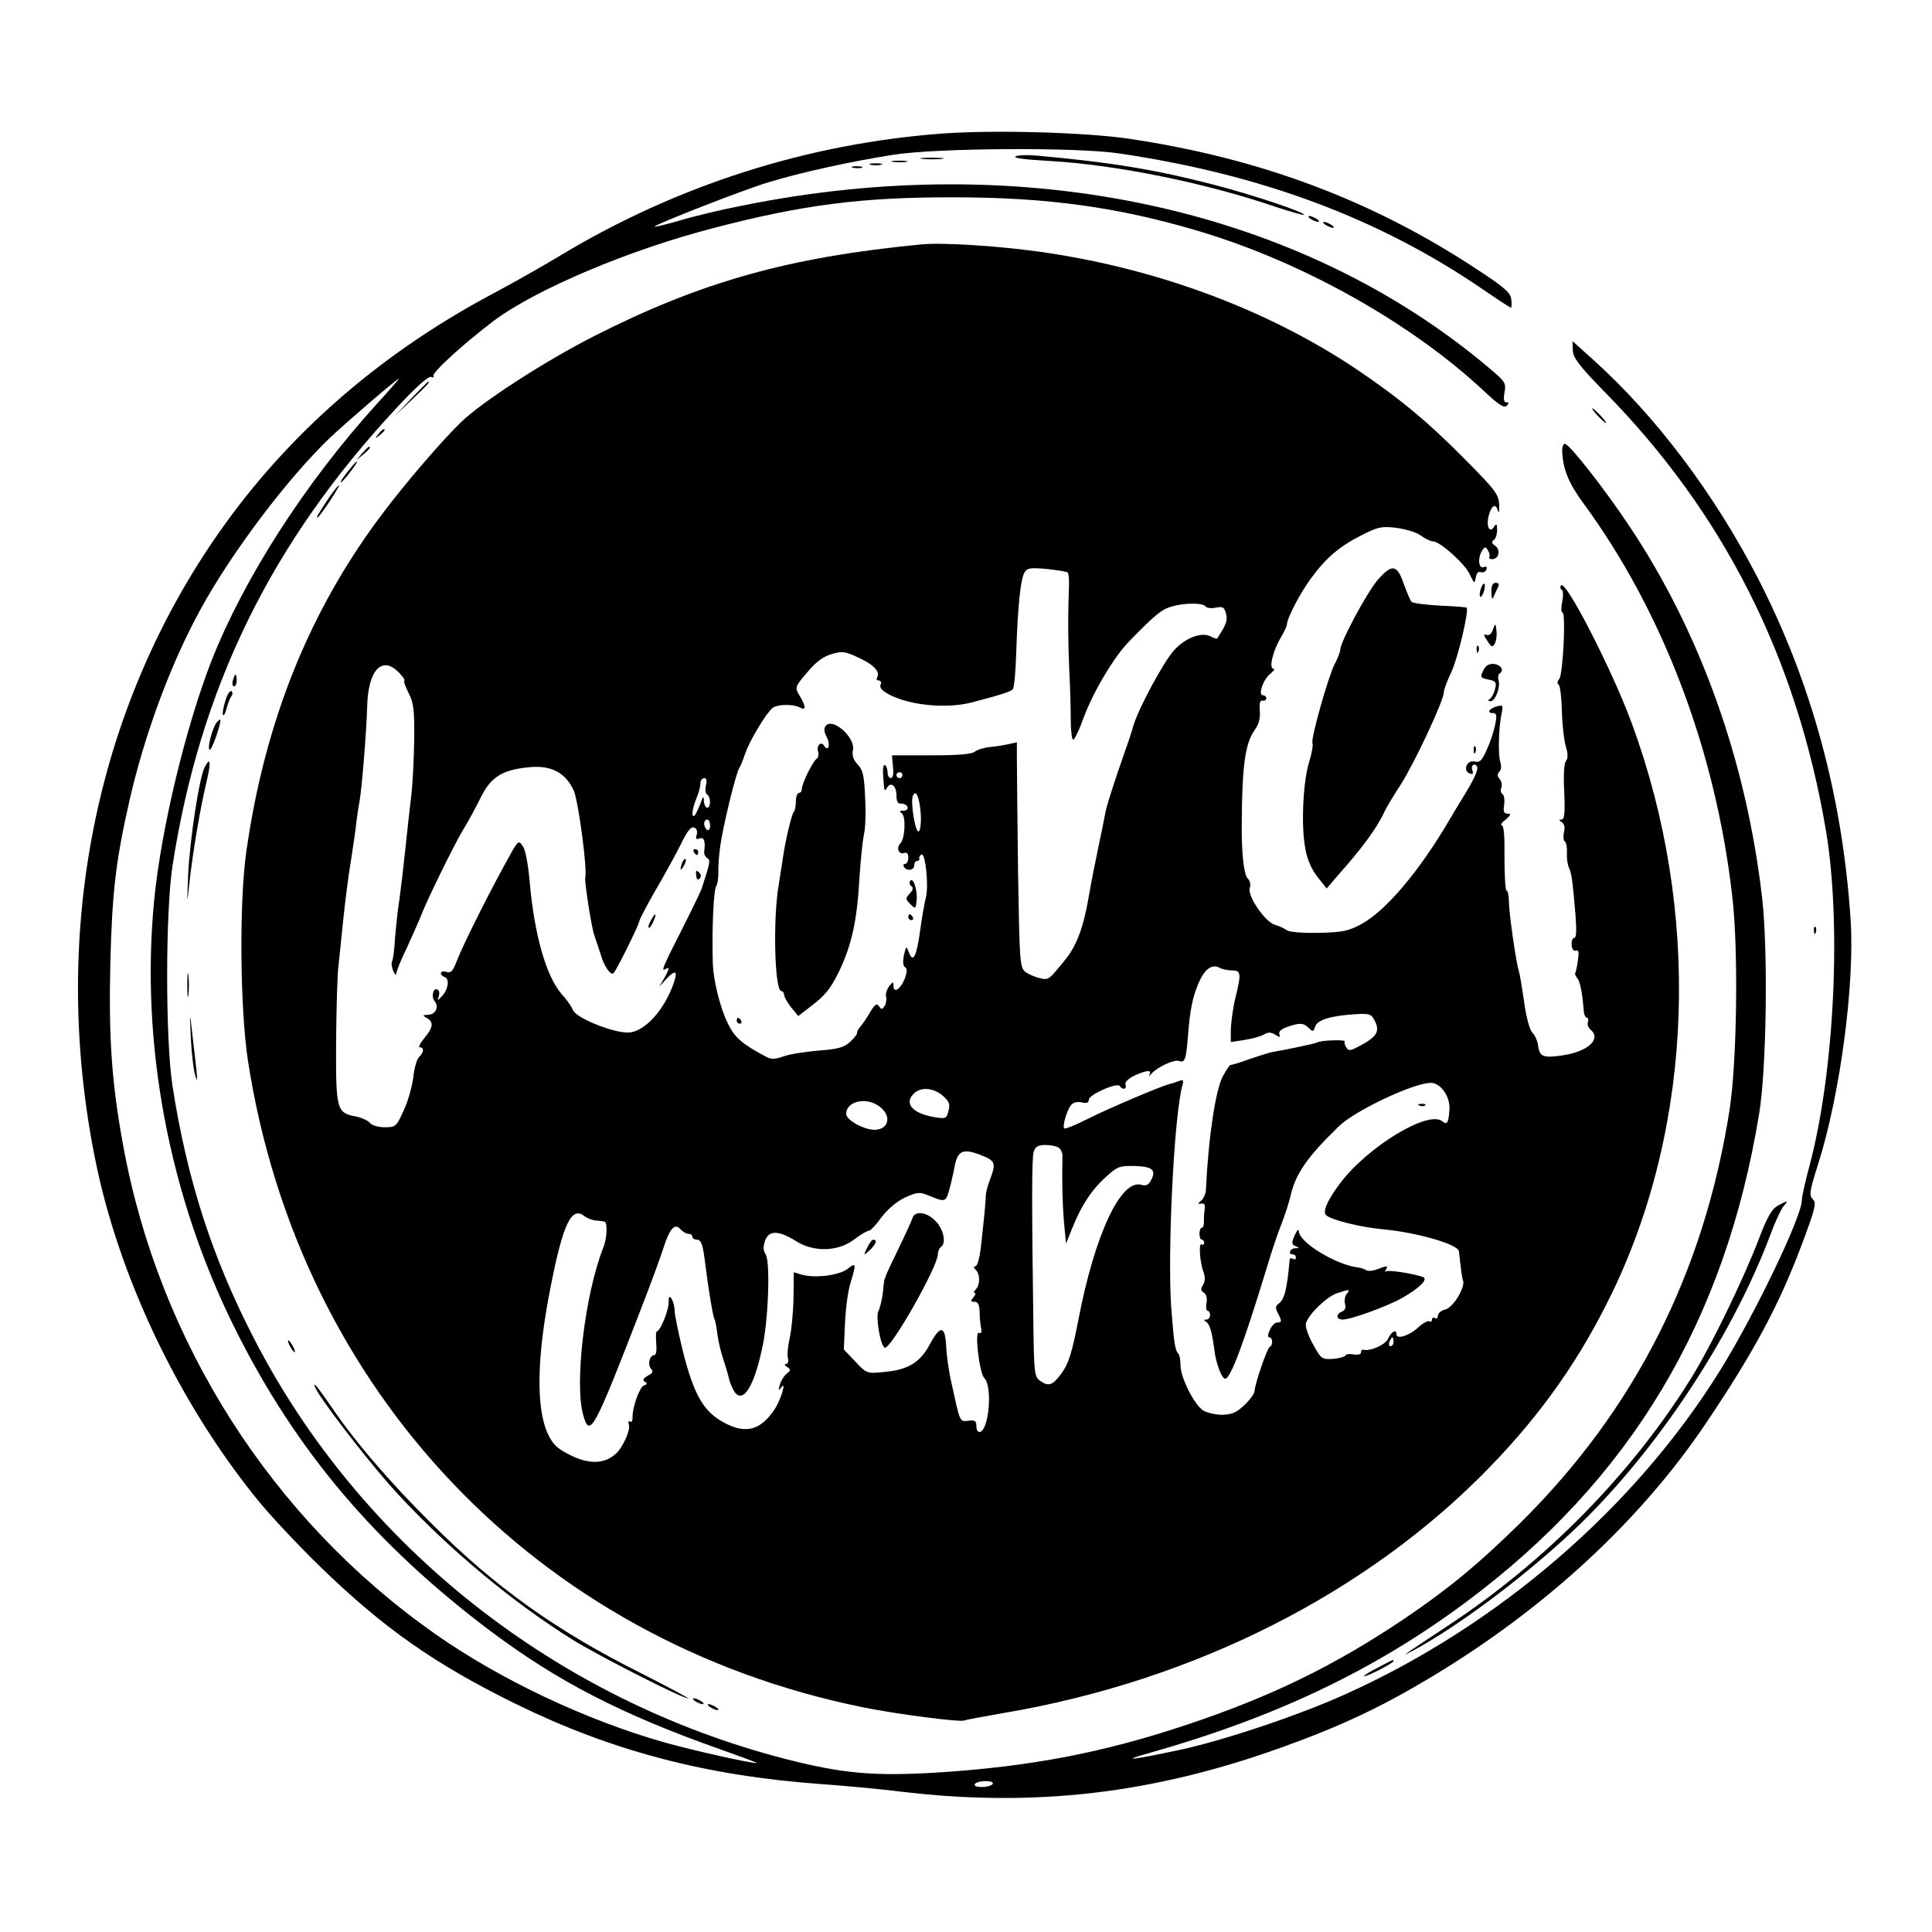 <?xml version="1.0" standalone="no"?>
<!DOCTYPE svg PUBLIC "-//W3C//DTD SVG 20010904//EN"
 "http://www.w3.org/TR/2001/REC-SVG-20010904/DTD/svg10.dtd">
<svg version="1.0" xmlns="http://www.w3.org/2000/svg"
 width="653pt" height="653pt" viewBox="0 0 653 653"
 preserveAspectRatio="xMidYMid meet">
<g transform="translate(0,653) scale(0.1,-0.1)"
fill="#000000" stroke="none">
<path d="M3190 6079 c-457 -33 -900 -174 -1295 -412 -55 -33 -158 -92 -230
-130 -400 -213 -723 -502 -959 -857 -394 -592 -532 -1330 -385 -2065 79 -396
280 -821 546 -1150 44 -55 141 -158 215 -230 215 -209 390 -331 663 -465 325
-159 643 -242 1030 -270 83 -6 202 -17 265 -25 455 -55 857 -8 1295 150 200
72 335 136 503 237 388 233 710 532 931 862 162 241 246 399 323 605 44 118
48 135 35 148 -13 13 -11 27 19 121 74 235 123 606 109 822 -27 416 -132 803
-313 1155 -148 287 -346 549 -557 739 l-70 63 1 -31 c1 -25 20 -51 108 -141
402 -409 648 -897 747 -1479 54 -317 29 -821 -55 -1136 -14 -52 -26 -105 -26
-117 0 -55 -158 -384 -275 -573 -288 -465 -750 -864 -1269 -1097 -152 -69
-405 -154 -556 -187 -164 -35 -210 -40 -105 -11 427 121 761 280 1070 510 555
413 876 947 991 1652 25 151 30 553 10 727 -53 462 -209 899 -449 1258 -84
126 -203 278 -218 278 -5 0 -9 -10 -9 -22 2 -62 20 -108 71 -178 269 -366 448
-837 504 -1330 21 -179 16 -556 -9 -720 -86 -551 -320 -1014 -707 -1397 -142
-140 -242 -222 -389 -322 -239 -161 -455 -266 -740 -361 -282 -94 -527 -141
-841 -161 -214 -13 -319 -4 -511 45 -776 199 -1436 719 -1797 1417 -143 276
-228 538 -278 859 -24 157 -24 584 0 743 93 602 333 1093 758 1549 65 70 107
107 116 104 8 -3 11 -2 8 3 -6 11 98 106 203 186 143 107 457 240 743 314 302
79 505 105 814 104 314 0 554 -33 826 -114 350 -104 718 -310 965 -541 49 -46
68 -58 76 -50 9 9 9 12 0 12 -9 0 -11 10 -7 33 6 31 3 37 -47 79 -640 544
-1575 748 -2534 552 -67 -13 -159 -35 -205 -49 -46 -13 -85 -23 -86 -21 -6 5
301 125 385 150 111 34 282 71 422 93 147 23 625 26 765 4 479 -71 875 -219
1224 -457 51 -35 95 -64 98 -64 2 0 3 12 1 28 -2 22 -22 40 -109 97 -357 237
-739 380 -1183 446 -150 22 -452 30 -626 18z m-1918 -916 c-241 -266 -447
-587 -557 -866 -88 -226 -171 -572 -194 -811 -47 -483 50 -999 273 -1446 205
-412 475 -731 868 -1026 225 -168 438 -278 768 -395 74 -26 132 -48 129 -48
-18 -2 -218 43 -314 70 -264 75 -555 212 -775 367 -551 387 -933 986 -1054
1652 -39 213 -49 365 -43 618 6 234 18 340 63 539 50 223 139 466 241 652 105
193 298 448 439 582 55 52 226 199 232 199 2 0 -32 -39 -76 -87z m2083 -4663
c-3 -5 -20 -10 -36 -10 -18 0 -28 4 -24 10 3 6 20 10 36 10 18 0 28 -4 24 -10z"/>
<path d="M3432 6001 c-8 -5 37 -11 115 -15 226 -13 528 -74 767 -156 49 -16
91 -28 93 -26 7 7 -171 67 -302 101 -192 50 -344 76 -600 99 -33 3 -66 2 -73
-3z"/>
<path d="M3118 5993 c17 -2 47 -2 65 0 17 2 3 4 -33 4 -36 0 -50 -2 -32 -4z"/>
<path d="M3018 5983 c12 -2 32 -2 45 0 12 2 2 4 -23 4 -25 0 -35 -2 -22 -4z"/>
<path d="M2943 5973 c9 -2 25 -2 35 0 9 3 1 5 -18 5 -19 0 -27 -2 -17 -5z"/>
<path d="M2883 5963 c9 -2 23 -2 30 0 6 3 -1 5 -18 5 -16 0 -22 -2 -12 -5z"/>
<path d="M4430 5790 c8 -5 20 -10 25 -10 6 0 3 5 -5 10 -8 5 -19 10 -25 10 -5
0 -3 -5 5 -10z"/>
<path d="M4480 5770 c8 -5 20 -10 25 -10 6 0 3 5 -5 10 -8 5 -19 10 -25 10 -5
0 -3 -5 5 -10z"/>
<path d="M3115 5704 c-448 -43 -744 -126 -1105 -309 -169 -86 -381 -223 -453
-293 -63 -61 -187 -205 -265 -309 -245 -325 -396 -698 -459 -1138 -25 -172
-22 -531 5 -710 172 -1114 977 -1961 2076 -2185 111 -23 335 -52 345 -45 4 2
63 13 132 25 646 109 1232 406 1644 831 179 185 307 368 416 594 274 571 298
1286 64 1921 -67 182 -225 489 -239 465 -4 -5 -2 -12 3 -15 5 -3 5 -21 1 -41
-4 -19 -4 -35 1 -35 12 0 2 -210 -11 -225 -7 -8 -7 -16 -2 -19 5 -3 10 -43 11
-88 1 -45 7 -99 13 -120 8 -26 8 -41 1 -50 -7 -8 -9 -50 -6 -105 3 -71 1 -93
-9 -93 -10 0 -10 -2 1 -9 9 -6 11 -18 7 -34 -3 -14 -2 -28 3 -31 5 -4 8 -21 7
-39 -1 -17 2 -40 7 -50 9 -21 12 -41 22 -159 4 -52 3 -78 -4 -78 -6 0 -10 -11
-9 -24 1 -14 7 -22 15 -19 9 4 10 -5 6 -34 -3 -21 -7 -40 -9 -42 -2 -2 1 -10
7 -17 10 -12 17 -49 22 -111 1 -13 6 -23 11 -23 4 0 6 -6 3 -14 -3 -8 1 -20 9
-26 37 -32 -8 -74 -94 -87 -68 -10 -79 -5 -84 37 -2 13 -10 31 -19 40 -9 9
-21 54 -28 106 -7 49 -15 96 -18 104 -9 28 -33 195 -33 233 0 20 -4 37 -8 37
-4 0 -7 50 -7 110 1 73 -2 110 -9 110 -6 1 0 10 13 20 18 16 20 20 7 20 -13 0
-16 7 -12 30 2 16 0 33 -6 36 -5 3 -7 13 -4 21 4 9 1 22 -5 30 -9 10 -9 17 -1
25 6 6 7 20 3 32 -8 24 -6 114 4 163 6 29 5 31 -14 26 -27 -7 -38 -23 -16 -23
13 0 15 -7 9 -37 -4 -21 -16 -59 -28 -85 -17 -39 -24 -46 -42 -42 -26 7 -41
-31 -17 -40 11 -4 13 -2 10 9 -4 8 -2 17 3 20 4 3 10 -1 13 -7 3 -12 -11 -43
-52 -109 -9 -14 -29 -48 -45 -75 -100 -170 -212 -302 -294 -347 -44 -24 -64
-28 -145 -30 -57 -1 -100 3 -108 9 -8 6 -25 14 -39 18 -33 8 -94 97 -86 124 4
11 1 26 -7 33 -13 14 -21 83 -20 189 1 193 12 269 44 313 14 19 19 40 17 65
-2 26 1 36 10 34 6 -1 12 2 12 8 0 5 -5 10 -11 10 -18 0 0 53 24 72 12 10 17
18 11 18 -16 0 -2 60 25 105 12 20 21 40 21 46 0 19 45 106 81 154 49 68 97
109 171 146 55 28 68 31 117 25 31 -4 68 -15 83 -26 15 -11 34 -20 42 -20 23
0 108 -76 124 -112 15 -31 16 -32 20 -10 2 15 9 22 17 18 7 -2 16 1 19 9 3 9
0 12 -10 8 -17 -6 -20 33 -4 57 9 13 11 13 19 0 5 -8 7 -18 5 -22 -3 -4 1 -8
9 -8 23 0 30 31 11 45 -12 8 -14 14 -6 19 7 4 12 19 12 34 0 21 -2 24 -10 12
-15 -25 -28 1 -18 38 9 35 24 42 31 15 3 -10 5 -1 4 20 -1 35 -11 49 -112 151
-129 131 -226 211 -376 312 -299 199 -673 338 -1064 393 -143 20 -329 32 -400
25z m494 -1109 c3 -4 5 -25 4 -48 -4 -107 -3 -190 1 -282 3 -55 5 -130 5 -167
0 -38 4 -68 8 -68 5 0 21 33 35 73 34 91 105 210 157 262 87 89 107 105 141
115 44 13 107 13 115 0 3 -5 19 -7 34 -4 24 5 29 2 35 -20 6 -23 0 -38 -30
-84 -1 -2 -11 1 -22 7 -31 16 -86 -5 -124 -47 -35 -39 -119 -194 -137 -254 -5
-18 -18 -58 -29 -88 -38 -109 -64 -190 -67 -212 -2 -13 -13 -66 -24 -118 -11
-52 -25 -124 -31 -160 -18 -105 -41 -166 -79 -213 -57 -70 -56 -70 -87 -63
-16 4 -38 13 -48 21 -19 14 -20 33 -25 333 -2 174 -4 345 -4 380 l0 63 -28 -6
c-16 -4 -44 -8 -64 -10 -20 -2 -42 -9 -51 -16 -10 -8 -56 -12 -147 -12 l-132
0 3 -39 c3 -23 0 -38 -7 -38 -6 0 -11 9 -11 19 0 11 -4 22 -9 25 -5 4 -8 -13
-6 -36 4 -56 4 -55 14 -39 13 20 31 4 31 -28 0 -21 5 -28 16 -27 9 0 19 -5 21
-11 3 -8 -3 -13 -14 -13 -13 0 -14 -3 -6 -8 16 -10 12 -87 -4 -103 -15 -15 -5
-39 13 -32 9 3 14 -2 14 -16 0 -12 -5 -21 -11 -21 -5 0 -7 -4 -4 -10 10 -15
35 -12 35 5 0 8 4 15 10 15 5 0 9 4 7 9 -1 5 3 11 8 13 13 4 25 -109 14 -147
-4 -16 -13 -66 -19 -110 -12 -88 -24 -112 -38 -74 -9 23 -9 23 -17 -10 -4 -21
-3 -36 4 -40 8 -5 7 -16 -1 -39 -14 -35 -38 -51 -38 -24 -1 15 -2 15 -15 -2
-8 -11 -13 -27 -10 -35 2 -9 0 -23 -5 -31 -9 -13 -11 -13 -19 -1 -7 11 -14 7
-30 -20 -11 -19 -26 -41 -33 -49 -7 -8 -12 -17 -11 -21 1 -3 -9 -17 -23 -30
-21 -19 -40 -25 -108 -30 -45 -4 -99 -12 -119 -20 -29 -10 -41 -10 -59 0 -76
40 -103 63 -124 104 -29 54 -54 155 -55 218 -3 113 3 244 12 254 4 6 7 26 7
45 -1 19 2 59 6 88 8 63 54 252 65 267 4 5 13 28 20 49 15 43 70 135 92 153
17 13 68 14 92 2 22 -12 22 1 0 39 -17 29 -17 30 25 79 29 35 53 53 82 62 37
11 46 10 94 -13 52 -24 72 -48 60 -67 -3 -5 0 -9 6 -9 7 0 10 -7 6 -15 -4 -10
7 -21 32 -34 72 -36 193 -47 277 -25 93 24 130 36 138 44 5 4 10 63 12 131 5
149 14 237 27 263 9 16 18 18 75 13 36 -4 68 -9 72 -12z m-2259 -340 c13 -14
20 -25 17 -25 -4 0 2 -18 13 -40 18 -35 21 -58 20 -158 -1 -64 -5 -151 -10
-192 -5 -41 -14 -122 -20 -180 -6 -58 -15 -134 -20 -170 -6 -36 -12 -96 -15
-133 -2 -38 -7 -72 -10 -77 -3 -4 -1 -19 4 -32 6 -12 10 -17 10 -9 1 8 16 47
35 85 18 39 39 87 47 106 20 54 111 239 144 295 17 27 44 77 60 110 35 70 74
94 166 102 74 7 122 -20 149 -81 15 -37 46 -266 38 -292 -3 -13 22 -176 32
-199 4 -11 13 -39 21 -63 11 -39 34 -71 43 -61 10 10 86 164 86 173 0 6 26 56
58 111 32 55 71 126 86 157 19 39 32 55 42 51 9 -3 12 -13 9 -24 -5 -14 -2
-17 9 -13 16 6 21 -10 16 -45 -1 -8 4 -17 10 -21 12 -7 11 -14 -19 -105 -4
-11 -35 -75 -69 -142 -63 -124 -69 -139 -52 -128 14 9 12 -2 -6 -33 l-16 -27
25 27 c30 32 39 27 24 -15 -32 -93 -101 -167 -155 -167 -54 0 -178 51 -186 77
-4 10 -19 33 -36 51 -54 61 -94 202 -110 384 -5 57 -14 106 -23 118 -14 21
-16 20 -47 -37 -57 -101 -155 -296 -174 -346 -15 -39 -21 -47 -37 -42 -22 7
-26 -10 -5 -18 17 -7 10 -45 -13 -67 -13 -13 -14 -13 -8 2 3 10 2 20 -4 23
-14 9 -23 -23 -10 -39 16 -19 3 -46 -23 -46 -19 -1 -19 -2 -3 -11 24 -14 21
-32 -9 -68 -14 -17 -21 -31 -15 -31 15 0 14 -16 -2 -32 -8 -7 -17 -38 -20 -69
-4 -31 -18 -82 -33 -113 -24 -54 -27 -56 -64 -56 -21 0 -43 6 -50 15 -7 8 -27
17 -45 21 -68 12 -70 22 -69 253 1 113 4 229 8 256 3 28 10 97 16 155 6 58 17
148 26 200 8 52 17 112 19 135 3 22 7 51 10 65 8 43 24 242 26 322 3 124 51
175 109 113z m1700 -345 c0 -5 -4 -10 -10 -10 -5 0 -10 5 -10 10 0 6 5 10 10
10 6 0 10 -4 10 -10z m-664 -34 c-3 -14 -2 -28 4 -31 13 -8 13 -45 0 -45 -5 0
-10 10 -11 23 0 18 -3 17 -12 -10 -7 -17 -15 -35 -19 -39 -12 -11 -9 21 4 53
11 28 14 37 16 61 1 6 7 12 13 12 7 0 9 -10 5 -24z m726 -96 c2 -30 -1 -57 -7
-60 -11 -6 -28 97 -20 119 10 26 23 -3 27 -59z m-712 -41 c0 -11 -4 -17 -10
-14 -5 3 -10 13 -10 21 0 8 5 14 10 14 6 0 10 -9 10 -21z m1764 -489 c31 0 32
-10 11 -95 -8 -33 -14 -80 -15 -104 l0 -43 46 7 c26 4 55 12 65 18 15 9 24 9
39 0 16 -10 18 -10 14 1 -3 9 6 18 27 25 42 15 55 14 73 -4 13 -13 15 -13 21
5 7 23 54 37 135 42 51 3 55 1 68 -25 16 -34 5 -52 -54 -83 -30 -16 -36 -17
-44 -4 -5 8 -7 17 -5 20 4 7 -80 4 -92 -3 -7 -4 -86 -21 -148 -32 -11 -1 -47
-13 -80 -24 -33 -12 -62 -21 -65 -20 -3 1 -15 -17 -27 -39 -25 -47 -49 -210
-57 -382 0 -14 -8 -31 -16 -38 -13 -11 -13 -12 0 -10 10 2 14 -4 12 -17 -2
-11 -3 -30 -3 -42 1 -13 -3 -23 -7 -23 -4 0 -8 -9 -8 -20 0 -11 4 -20 8 -20 4
0 8 -5 8 -11 0 -5 -4 -8 -9 -5 -10 7 -6 -61 7 -94 6 -16 5 -31 -2 -43 -8 -13
-8 -20 3 -26 8 -6 12 -19 9 -35 -3 -14 -1 -26 3 -26 5 0 9 -7 9 -15 0 -8 -6
-15 -12 -15 -10 0 -10 -2 -1 -8 12 -8 20 -36 27 -92 5 -45 25 -100 37 -100 18
0 63 120 139 370 17 58 41 128 52 155 11 28 23 66 28 85 17 80 54 135 165 243
54 53 253 147 311 147 33 0 66 -46 63 -90 -3 -46 -8 -53 -24 -40 -47 39 -252
-85 -346 -210 -44 -59 -60 -97 -46 -108 19 -16 116 -40 192 -47 116 -11 253
-51 256 -74 8 -70 10 -88 14 -99 8 -23 -33 -91 -60 -98 -14 -3 -25 -13 -25
-21 0 -8 -4 -11 -10 -8 -5 3 -10 1 -10 -5 0 -6 -4 -9 -9 -6 -5 3 -22 -6 -39
-22 -30 -27 -72 -40 -72 -22 0 19 -17 10 -28 -14 -9 -21 -60 -44 -84 -38 -5 1
-8 -3 -8 -9 0 -7 -10 -9 -25 -7 -13 3 -26 1 -27 -3 -2 -5 -21 -10 -43 -12 -38
-2 -40 0 -68 51 -16 28 -26 60 -23 70 10 31 70 89 105 101 43 14 46 14 33 -2
-6 -7 -9 -22 -6 -34 4 -13 0 -22 -10 -26 -22 -9 -20 -27 2 -27 29 0 152 45
203 74 58 33 88 64 68 70 -36 12 -114 24 -123 19 -5 -3 -6 -1 -2 5 9 15 5 15
-29 2 -15 -6 -32 -7 -38 -3 -6 4 -18 8 -27 9 -75 9 -199 85 -200 122 -1 10 -6
4 -14 -13 -11 -26 -11 -31 3 -37 14 -6 14 -7 -1 -7 -19 -1 -26 -21 -8 -21 6 0
10 -5 10 -11 0 -5 -4 -7 -10 -4 -5 3 -10 3 -11 -2 -9 -100 -17 -134 -37 -149
-11 -8 -12 -15 -3 -32 14 -27 14 -32 -2 -32 -8 0 -19 -11 -25 -25 -7 -15 -8
-25 -2 -25 12 0 13 -27 2 -32 -9 -3 -52 -130 -52 -151 0 -7 -15 -28 -34 -46
-26 -25 -42 -32 -75 -33 -22 0 -52 7 -65 15 -30 20 -76 111 -76 152 0 18 -3
35 -7 39 -11 11 -15 34 -24 151 -14 185 9 659 38 759 4 15 2 18 -13 12 -11 -4
-26 -9 -34 -11 -28 -7 -205 -82 -276 -118 -40 -20 -74 -34 -77 -31 -7 7 9 63
24 80 7 8 21 11 35 8 17 -4 24 -2 24 9 0 17 97 60 105 46 9 -14 25 -11 19 5
-3 8 8 19 29 30 42 19 61 21 52 4 -4 -7 -1 -6 7 3 19 22 77 49 93 43 19 -8 24
5 30 81 7 92 15 132 36 182 20 47 45 66 71 52 9 -5 28 -9 42 -9z m-978 -423
c22 -19 26 -29 20 -51 -7 -27 -9 -28 -47 -22 -72 12 -103 44 -73 77 23 26 67
24 100 -4z m-212 -38 c47 -37 24 -87 -34 -76 -38 8 -80 35 -80 52 0 44 70 59
114 24z m604 -138 c7 -4 13 -16 13 -27 -2 -94 0 -160 5 -223 l7 -74 22 54 c30
75 65 128 114 172 38 35 46 37 97 36 60 -2 73 -14 54 -49 -8 -15 -17 -19 -31
-15 -70 23 -159 -167 -215 -460 -21 -108 -32 -143 -55 -175 -31 -43 -45 -48
-75 -26 -17 13 -19 29 -21 168 -6 438 -6 585 1 606 6 17 15 22 39 22 18 0 38
-4 45 -9z m-258 -27 c44 -18 47 -26 26 -81 -8 -21 -14 -45 -14 -53 0 -16 -5
-71 -17 -177 -4 -35 -12 -63 -18 -63 -7 0 -7 -4 1 -12 15 -15 15 -51 0 -66 -7
-7 -8 -12 -4 -12 5 0 3 -7 -4 -15 -10 -12 -10 -15 4 -15 11 0 16 -9 17 -32 0
-18 2 -43 5 -56 3 -15 0 -21 -7 -17 -16 10 1 -136 18 -153 29 -29 15 -182 -17
-182 -6 0 -10 9 -10 21 0 16 -5 20 -27 17 -30 -3 -27 -9 -57 127 -9 39 -17 95
-18 126 -4 70 -20 71 -56 4 -33 -61 -74 -85 -152 -92 -60 -6 -61 -6 -99 35
l-39 41 4 88 c2 49 10 111 19 138 20 67 19 69 -12 45 -30 -21 -108 -31 -154
-18 l-26 8 -1 -88 c-1 -48 -7 -109 -13 -135 -6 -26 -9 -57 -6 -67 3 -11 0 -20
-6 -20 -7 0 -5 -5 3 -10 13 -9 13 -12 -1 -23 -9 -7 -19 -23 -23 -37 -6 -20 -5
-22 4 -10 20 28 -1 -43 -23 -75 -46 -68 -95 -82 -165 -46 -74 38 -107 95 -146
252 -14 59 -26 117 -26 130 0 13 -5 31 -10 39 -8 12 -10 9 -10 -12 0 -28 -29
-98 -40 -98 -3 0 -4 -18 -2 -40 2 -22 0 -40 -6 -40 -16 0 -24 -31 -12 -46 9
-9 6 -16 -11 -24 -15 -9 -18 -14 -10 -20 10 -5 9 -9 -3 -13 -15 -6 -40 -77
-38 -110 0 -9 -3 -15 -8 -12 -6 3 -7 0 -5 -8 8 -18 -19 -78 -44 -101 -38 -34
-89 -36 -152 -5 -46 23 -60 36 -77 72 -41 87 -38 262 9 497 42 215 71 275 115
239 8 -6 24 -13 37 -14 12 -1 25 -3 30 -4 11 -2 9 -56 -4 -88 -62 -157 -98
-459 -68 -565 22 -81 36 -55 197 362 33 85 67 178 76 207 20 62 38 80 56 58 7
-8 19 -15 26 -15 8 0 14 -4 14 -10 0 -5 7 -10 15 -10 15 0 21 -16 29 -85 11
-87 26 -176 31 -184 3 -5 7 -29 10 -52 3 -24 12 -62 20 -84 7 -22 16 -51 19
-65 3 -14 12 -34 19 -45 29 -39 65 17 93 148 21 92 28 291 12 317 -9 14 -9 27
-2 47 13 35 45 35 103 -1 60 -39 143 -37 197 4 21 16 44 30 50 30 6 0 25 20
42 44 20 27 50 53 78 67 41 19 51 21 78 10 61 -25 62 -25 74 16 6 21 13 53 17
72 10 63 28 72 95 45z m1390 -629 c0 -8 -4 -15 -10 -15 -5 0 -7 7 -4 15 4 8 8
15 10 15 2 0 4 -7 4 -15z"/>
<path d="M2791 4077 c-7 -9 -6 -21 4 -40 13 -25 4 -50 -10 -27 -10 16 -26 0
-20 -20 3 -10 1 -21 -5 -25 -13 -8 -50 -84 -50 -102 0 -7 -4 -13 -10 -13 -5 0
-10 -13 -10 -28 0 -16 -3 -32 -7 -36 -7 -7 -28 -94 -37 -156 -2 -14 -8 -54
-14 -90 -20 -117 -14 -360 9 -360 5 0 9 -6 9 -12 0 -7 11 -26 24 -43 l24 -29
38 29 c54 41 71 62 101 124 42 89 60 169 68 316 4 61 11 126 15 145 5 19 7 75
4 124 -3 74 -7 93 -25 112 -15 16 -20 31 -16 49 8 43 -68 110 -92 82z"/>
<path d="M3076 3552 c-3 -6 -1 -14 4 -17 8 -5 6 -13 -5 -25 -15 -16 -15 -19 2
-36 17 -17 18 -17 21 12 4 36 -12 82 -22 66z"/>
<path d="M3070 3430 c0 -5 5 -10 11 -10 5 0 7 5 4 10 -3 6 -8 10 -11 10 -2 0
-4 -4 -4 -10z"/>
<path d="M2490 3080 c0 -5 5 -10 11 -10 5 0 7 5 4 10 -3 6 -8 10 -11 10 -2 0
-4 -4 -4 -10z"/>
<path d="M2345 3650 c3 -5 8 -10 11 -10 2 0 4 5 4 10 0 6 -5 10 -11 10 -5 0
-7 -4 -4 -10z"/>
<path d="M2306 3615 c-9 -26 -7 -32 5 -12 6 10 9 21 6 23 -2 3 -7 -2 -11 -11z"/>
<path d="M2353 3572 c1 -14 5 -18 11 -12 7 7 6 14 -1 21 -9 9 -12 7 -10 -9z"/>
<path d="M2200 3419 c-7 -11 -10 -23 -7 -25 2 -2 9 7 15 21 14 30 7 33 -8 4z"/>
<path d="M4798 2793 c7 -3 16 -2 19 1 4 3 -2 6 -13 5 -11 0 -14 -3 -6 -6z"/>
<path d="M3084 2413 c-3 -10 -24 -56 -47 -103 -23 -47 -42 -88 -43 -92 -1 -5
-2 -9 -4 -10 -1 -2 -4 -23 -6 -47 -3 -25 -10 -53 -15 -62 -10 -19 6 -115 21
-124 18 -11 180 274 180 316 0 10 5 21 10 24 19 12 10 59 -17 87 -30 32 -71
37 -79 11z"/>
<path d="M2931 2313 c-13 -28 -13 -28 8 -9 22 20 27 36 13 36 -5 0 -14 -12
-21 -27z"/>
<path d="M1390 5183 l-55 -58 58 55 c53 50 62 60 54 60 -1 0 -27 -26 -57 -57z"/>
<path d="M5400 5125 c13 -14 26 -25 28 -25 3 0 -5 11 -18 25 -13 14 -26 25
-28 25 -3 0 5 -11 18 -25z"/>
<path d="M1279 5063 c-13 -16 -12 -17 4 -4 9 7 17 15 17 17 0 8 -8 3 -21 -13z"/>
<path d="M1224 4998 l-19 -23 23 19 c21 18 27 26 19 26 -2 0 -12 -10 -23 -22z"/>
<path d="M1189 4953 c-29 -35 -41 -53 -36 -53 2 0 17 16 31 35 28 36 31 49 5
18z"/>
<path d="M1112 4848 c-36 -54 -44 -68 -39 -68 2 0 21 25 41 55 20 30 34 55 32
55 -3 0 -18 -19 -34 -42z"/>
<path d="M4655 4568 c-36 -43 -125 -208 -125 -234 0 -7 -9 -30 -20 -51 -22
-44 -81 -254 -74 -265 3 -5 -2 -34 -12 -66 -20 -68 -27 -214 -12 -291 6 -36
21 -69 41 -95 l31 -39 35 41 c84 94 135 163 160 218 5 11 29 52 54 90 47 73
147 286 147 314 0 9 12 40 26 70 21 44 60 207 51 216 -1 2 -42 5 -90 7 -49 3
-92 8 -96 13 -5 5 -16 33 -27 62 -22 65 -40 67 -89 10z"/>
<path d="M5005 4540 c-4 -12 -5 -24 -2 -27 3 -2 8 5 12 17 4 12 5 24 2 27 -3
2 -8 -5 -12 -17z"/>
<path d="M5041 4528 c0 -18 3 -26 6 -18 3 8 10 23 15 33 6 12 5 17 -7 17 -10
0 -15 -10 -14 -32z"/>
<path d="M5046 4402 c-5 -15 -13 -21 -22 -18 -11 4 -10 0 3 -20 14 -22 18 -23
25 -10 5 9 8 29 6 44 -3 27 -4 27 -12 4z"/>
<path d="M4991 4334 c0 -11 3 -14 6 -6 3 7 2 16 -1 19 -3 4 -6 -2 -5 -13z"/>
<path d="M5013 4263 c-11 -22 -9 -24 18 -30 25 -5 28 -9 22 -32 -3 -14 -11
-29 -17 -33 -8 -5 -7 -8 2 -8 16 0 34 47 27 70 -3 10 -1 21 4 24 17 11 2 31
-22 32 -15 1 -27 -7 -34 -23z"/>
<path d="M787 4230 c-3 -11 -1 -20 4 -20 5 0 9 9 9 20 0 11 -2 20 -4 20 -2 0
-6 -9 -9 -20z"/>
<path d="M761 4159 c-7 -23 -10 -43 -7 -46 3 -3 8 8 12 23 4 16 11 34 16 41 5
6 5 13 0 17 -5 3 -15 -13 -21 -35z"/>
<path d="M732 4088 c-13 -17 -32 -85 -24 -92 3 -3 13 18 23 46 18 55 19 67 1
46z"/>
<path d="M4981 3994 c0 -11 3 -14 6 -6 3 7 2 16 -1 19 -3 4 -6 -2 -5 -13z"/>
<path d="M692 3937 c-19 -36 -50 -243 -56 -362 -4 -105 -4 -106 4 -30 12 107
37 254 57 338 17 70 15 93 -5 54z"/>
<path d="M6131 3384 c0 -11 3 -14 6 -6 3 7 2 16 -1 19 -3 4 -6 -2 -5 -13z"/>
<path d="M633 3200 c0 -36 2 -50 4 -32 2 17 2 47 0 65 -2 17 -4 3 -4 -33z"/>
<path d="M645 3020 c3 -52 9 -108 15 -125 10 -32 9 -22 -11 149 -7 67 -8 66
-4 -24z"/>
<path d="M6009 2455 c-20 -11 -36 -38 -64 -112 -54 -141 -162 -363 -229 -471
-200 -322 -490 -618 -821 -836 -165 -109 -167 -111 -110 -80 140 77 342 226
506 376 285 259 559 666 694 1028 15 41 35 83 43 93 18 20 15 21 -19 2z"/>
<path d="M980 1980 c6 -11 13 -20 16 -20 2 0 0 9 -6 20 -6 11 -13 20 -16 20
-2 0 0 -9 6 -20z"/>
<path d="M1075 1823 c49 -77 192 -259 268 -341 176 -190 391 -369 597 -497 92
-56 365 -195 385 -195 5 0 -65 37 -155 83 -287 143 -496 292 -711 507 -148
147 -260 279 -339 395 -28 41 -53 75 -56 75 -4 0 2 -12 11 -27z"/>
<path d="M4658 894 c-27 -13 -48 -27 -48 -29 0 -3 23 6 50 20 28 14 50 28 50
30 0 7 1 7 -52 -21z"/>
<path d="M2350 780 c8 -5 20 -10 25 -10 6 0 3 5 -5 10 -8 5 -19 10 -25 10 -5
0 -3 -5 5 -10z"/>
<path d="M2400 760 c8 -5 20 -10 25 -10 6 0 3 5 -5 10 -8 5 -19 10 -25 10 -5
0 -3 -5 5 -10z"/>
</g>
</svg>
